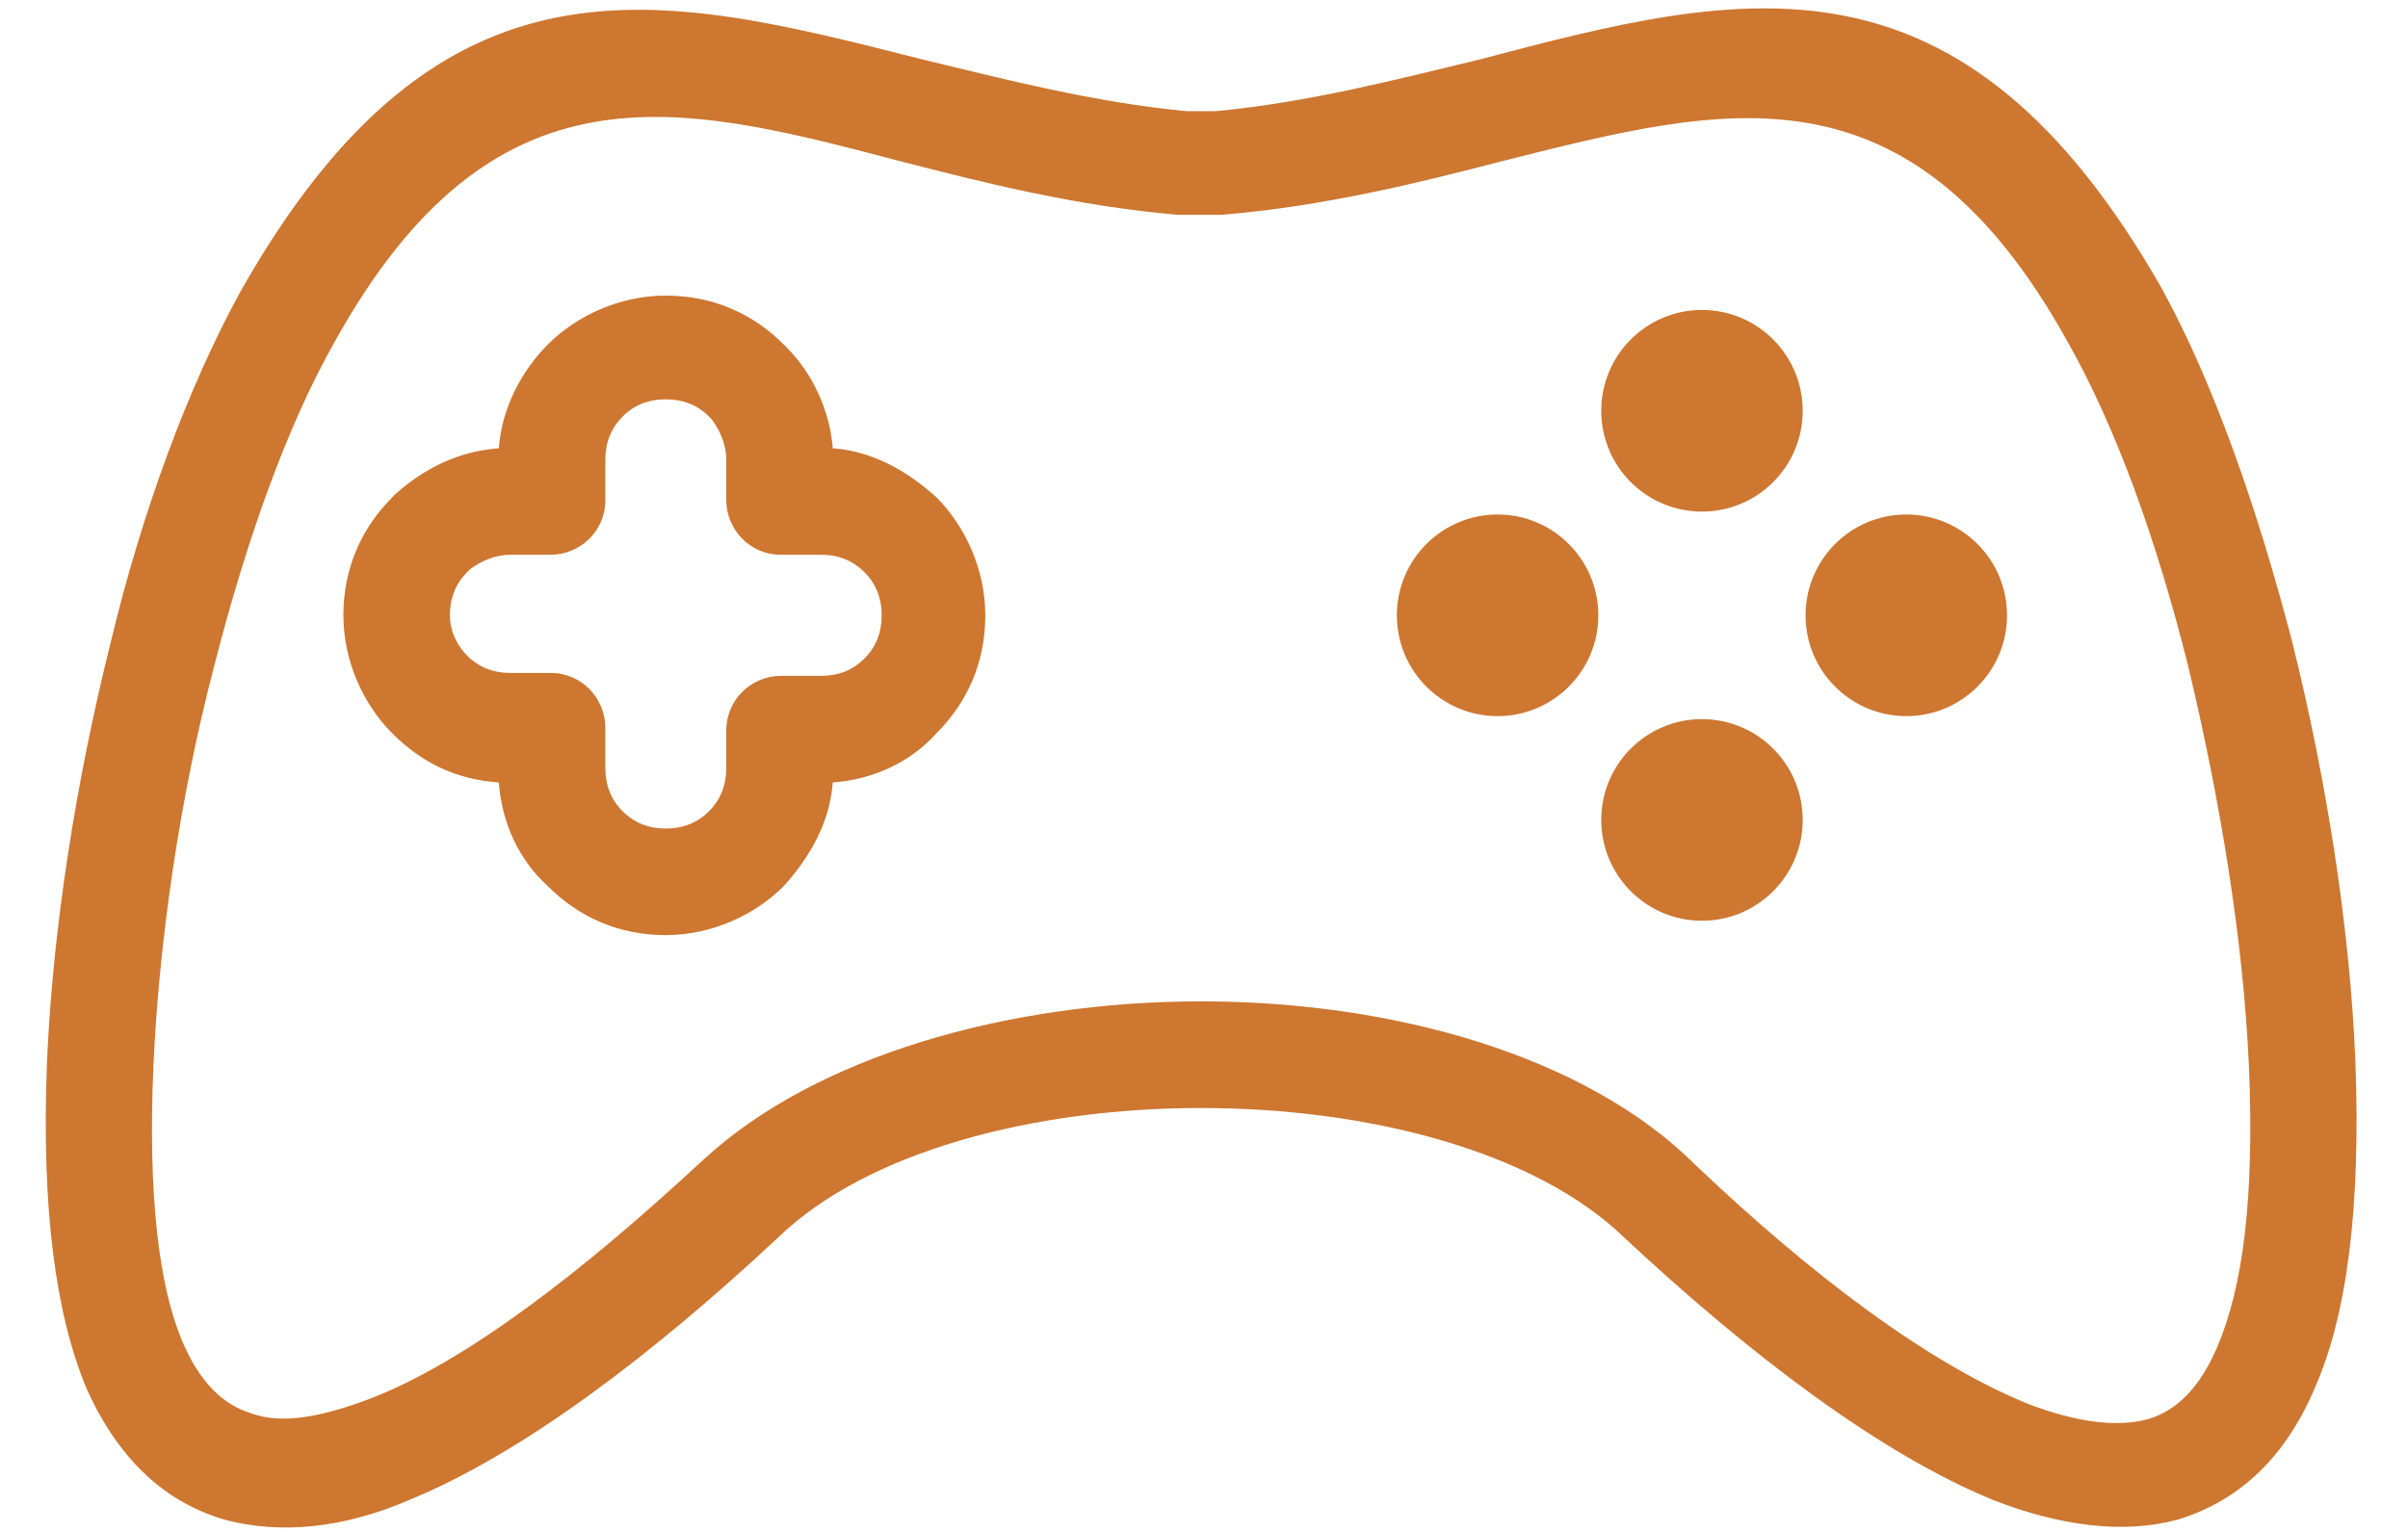 <svg 
 xmlns="http://www.w3.org/2000/svg"
 xmlns:xlink="http://www.w3.org/1999/xlink"
 width="33px" height="21px">
<path fill-rule="evenodd"  fill="rgb(205, 119, 49)"
 d="M31.726,19.020 C31.292,20.047 30.622,20.598 29.833,20.835 C29.083,21.033 28.215,20.915 27.308,20.560 C25.770,19.928 23.995,18.586 22.259,16.965 C21.037,15.781 18.749,15.189 16.461,15.189 C14.173,15.189 11.885,15.781 10.663,16.965 C8.927,18.586 7.152,19.928 5.614,20.560 C4.706,20.954 3.839,21.033 3.089,20.835 C2.261,20.598 1.630,20.007 1.196,19.058 C0.762,18.033 0.565,16.571 0.644,14.557 C0.722,12.740 1.038,10.726 1.511,8.830 C1.945,7.013 2.576,5.315 3.286,4.013 C6.047,-0.885 9.045,-0.096 12.635,0.813 C13.779,1.089 15.001,1.406 16.264,1.524 L16.658,1.524 C17.920,1.406 19.143,1.089 20.287,0.813 C23.877,-0.135 26.874,-0.885 29.636,3.972 C30.346,5.276 30.937,6.974 31.411,8.791 C31.884,10.687 32.200,12.700 32.278,14.518 C32.357,16.571 32.160,18.033 31.726,19.020 ZM30.819,14.596 C30.740,12.859 30.424,10.963 29.991,9.146 C29.557,7.409 29.004,5.868 28.334,4.683 C26.164,0.773 23.640,1.444 20.642,2.195 C19.419,2.512 18.157,2.827 16.737,2.945 C16.698,2.945 16.698,2.945 16.658,2.945 L16.224,2.945 C16.185,2.945 16.185,2.945 16.145,2.945 C14.765,2.827 13.503,2.512 12.280,2.195 C9.282,1.406 6.758,0.773 4.588,4.683 C3.917,5.868 3.365,7.448 2.931,9.146 C2.458,10.963 2.182,12.897 2.103,14.596 C2.024,16.413 2.182,17.637 2.498,18.387 C2.734,18.941 3.050,19.256 3.444,19.375 C3.878,19.533 4.430,19.414 5.061,19.178 C6.402,18.664 8.020,17.401 9.637,15.900 C11.175,14.477 13.818,13.727 16.461,13.727 C19.104,13.727 21.747,14.477 23.245,15.979 C24.823,17.479 26.440,18.703 27.821,19.256 C28.452,19.492 29.004,19.572 29.438,19.454 C29.833,19.336 30.148,19.020 30.385,18.467 C30.740,17.637 30.898,16.413 30.819,14.596 ZM26.125,9.817 C25.362,9.817 24.744,9.198 24.744,8.436 C24.744,7.671 25.362,7.053 26.125,7.053 C26.887,7.053 27.505,7.671 27.505,8.436 C27.505,9.198 26.887,9.817 26.125,9.817 ZM23.324,12.622 C22.562,12.622 21.944,12.002 21.944,11.240 C21.944,10.476 22.562,9.858 23.324,9.858 C24.087,9.858 24.705,10.476 24.705,11.240 C24.705,12.002 24.087,12.622 23.324,12.622 ZM23.324,7.013 C22.562,7.013 21.944,6.395 21.944,5.631 C21.944,4.868 22.562,4.249 23.324,4.249 C24.087,4.249 24.705,4.868 24.705,5.631 C24.705,6.395 24.087,7.013 23.324,7.013 ZM20.524,9.817 C19.761,9.817 19.143,9.198 19.143,8.436 C19.143,7.671 19.761,7.053 20.524,7.053 C21.286,7.053 21.904,7.671 21.904,8.436 C21.904,9.198 21.286,9.817 20.524,9.817 ZM11.412,10.726 C11.373,11.279 11.096,11.753 10.741,12.147 C10.347,12.542 9.755,12.819 9.124,12.819 C8.493,12.819 7.941,12.582 7.507,12.147 C7.113,11.792 6.876,11.279 6.836,10.726 C6.245,10.687 5.771,10.449 5.377,10.054 C4.982,9.660 4.706,9.067 4.706,8.436 C4.706,7.803 4.943,7.250 5.377,6.816 L5.416,6.776 C5.811,6.421 6.284,6.185 6.836,6.145 C6.876,5.591 7.152,5.078 7.507,4.723 C7.901,4.328 8.493,4.052 9.124,4.052 C9.755,4.052 10.308,4.288 10.741,4.723 L10.781,4.763 C11.136,5.118 11.373,5.631 11.412,6.145 C11.964,6.185 12.438,6.461 12.832,6.816 C13.226,7.211 13.503,7.803 13.503,8.436 C13.503,9.067 13.266,9.620 12.832,10.054 C12.477,10.449 11.964,10.687 11.412,10.726 ZM11.846,7.843 C11.688,7.685 11.491,7.605 11.254,7.605 L10.702,7.605 C10.268,7.605 9.953,7.250 9.953,6.855 L9.953,6.303 C9.953,6.105 9.874,5.908 9.755,5.750 C9.716,5.710 9.716,5.710 9.716,5.710 C9.558,5.552 9.361,5.474 9.124,5.474 C8.888,5.474 8.690,5.552 8.533,5.710 C8.375,5.868 8.296,6.066 8.296,6.303 L8.296,6.855 C8.296,7.290 7.941,7.605 7.546,7.605 L6.994,7.605 C6.797,7.605 6.600,7.685 6.442,7.803 C6.402,7.843 6.402,7.843 6.402,7.843 C6.245,8.001 6.166,8.198 6.166,8.436 C6.166,8.672 6.284,8.870 6.402,8.988 C6.560,9.146 6.758,9.225 6.994,9.225 L7.546,9.225 C7.980,9.225 8.296,9.580 8.296,9.977 L8.296,10.529 C8.296,10.765 8.375,10.963 8.533,11.121 C8.690,11.279 8.888,11.358 9.124,11.358 C9.361,11.358 9.558,11.279 9.716,11.121 C9.874,10.963 9.953,10.765 9.953,10.529 L9.953,10.015 C9.953,9.580 10.308,9.265 10.702,9.265 L11.254,9.265 C11.491,9.265 11.688,9.186 11.846,9.027 C12.004,8.870 12.083,8.672 12.083,8.436 C12.083,8.198 12.004,8.001 11.846,7.843 Z"/>
</svg>